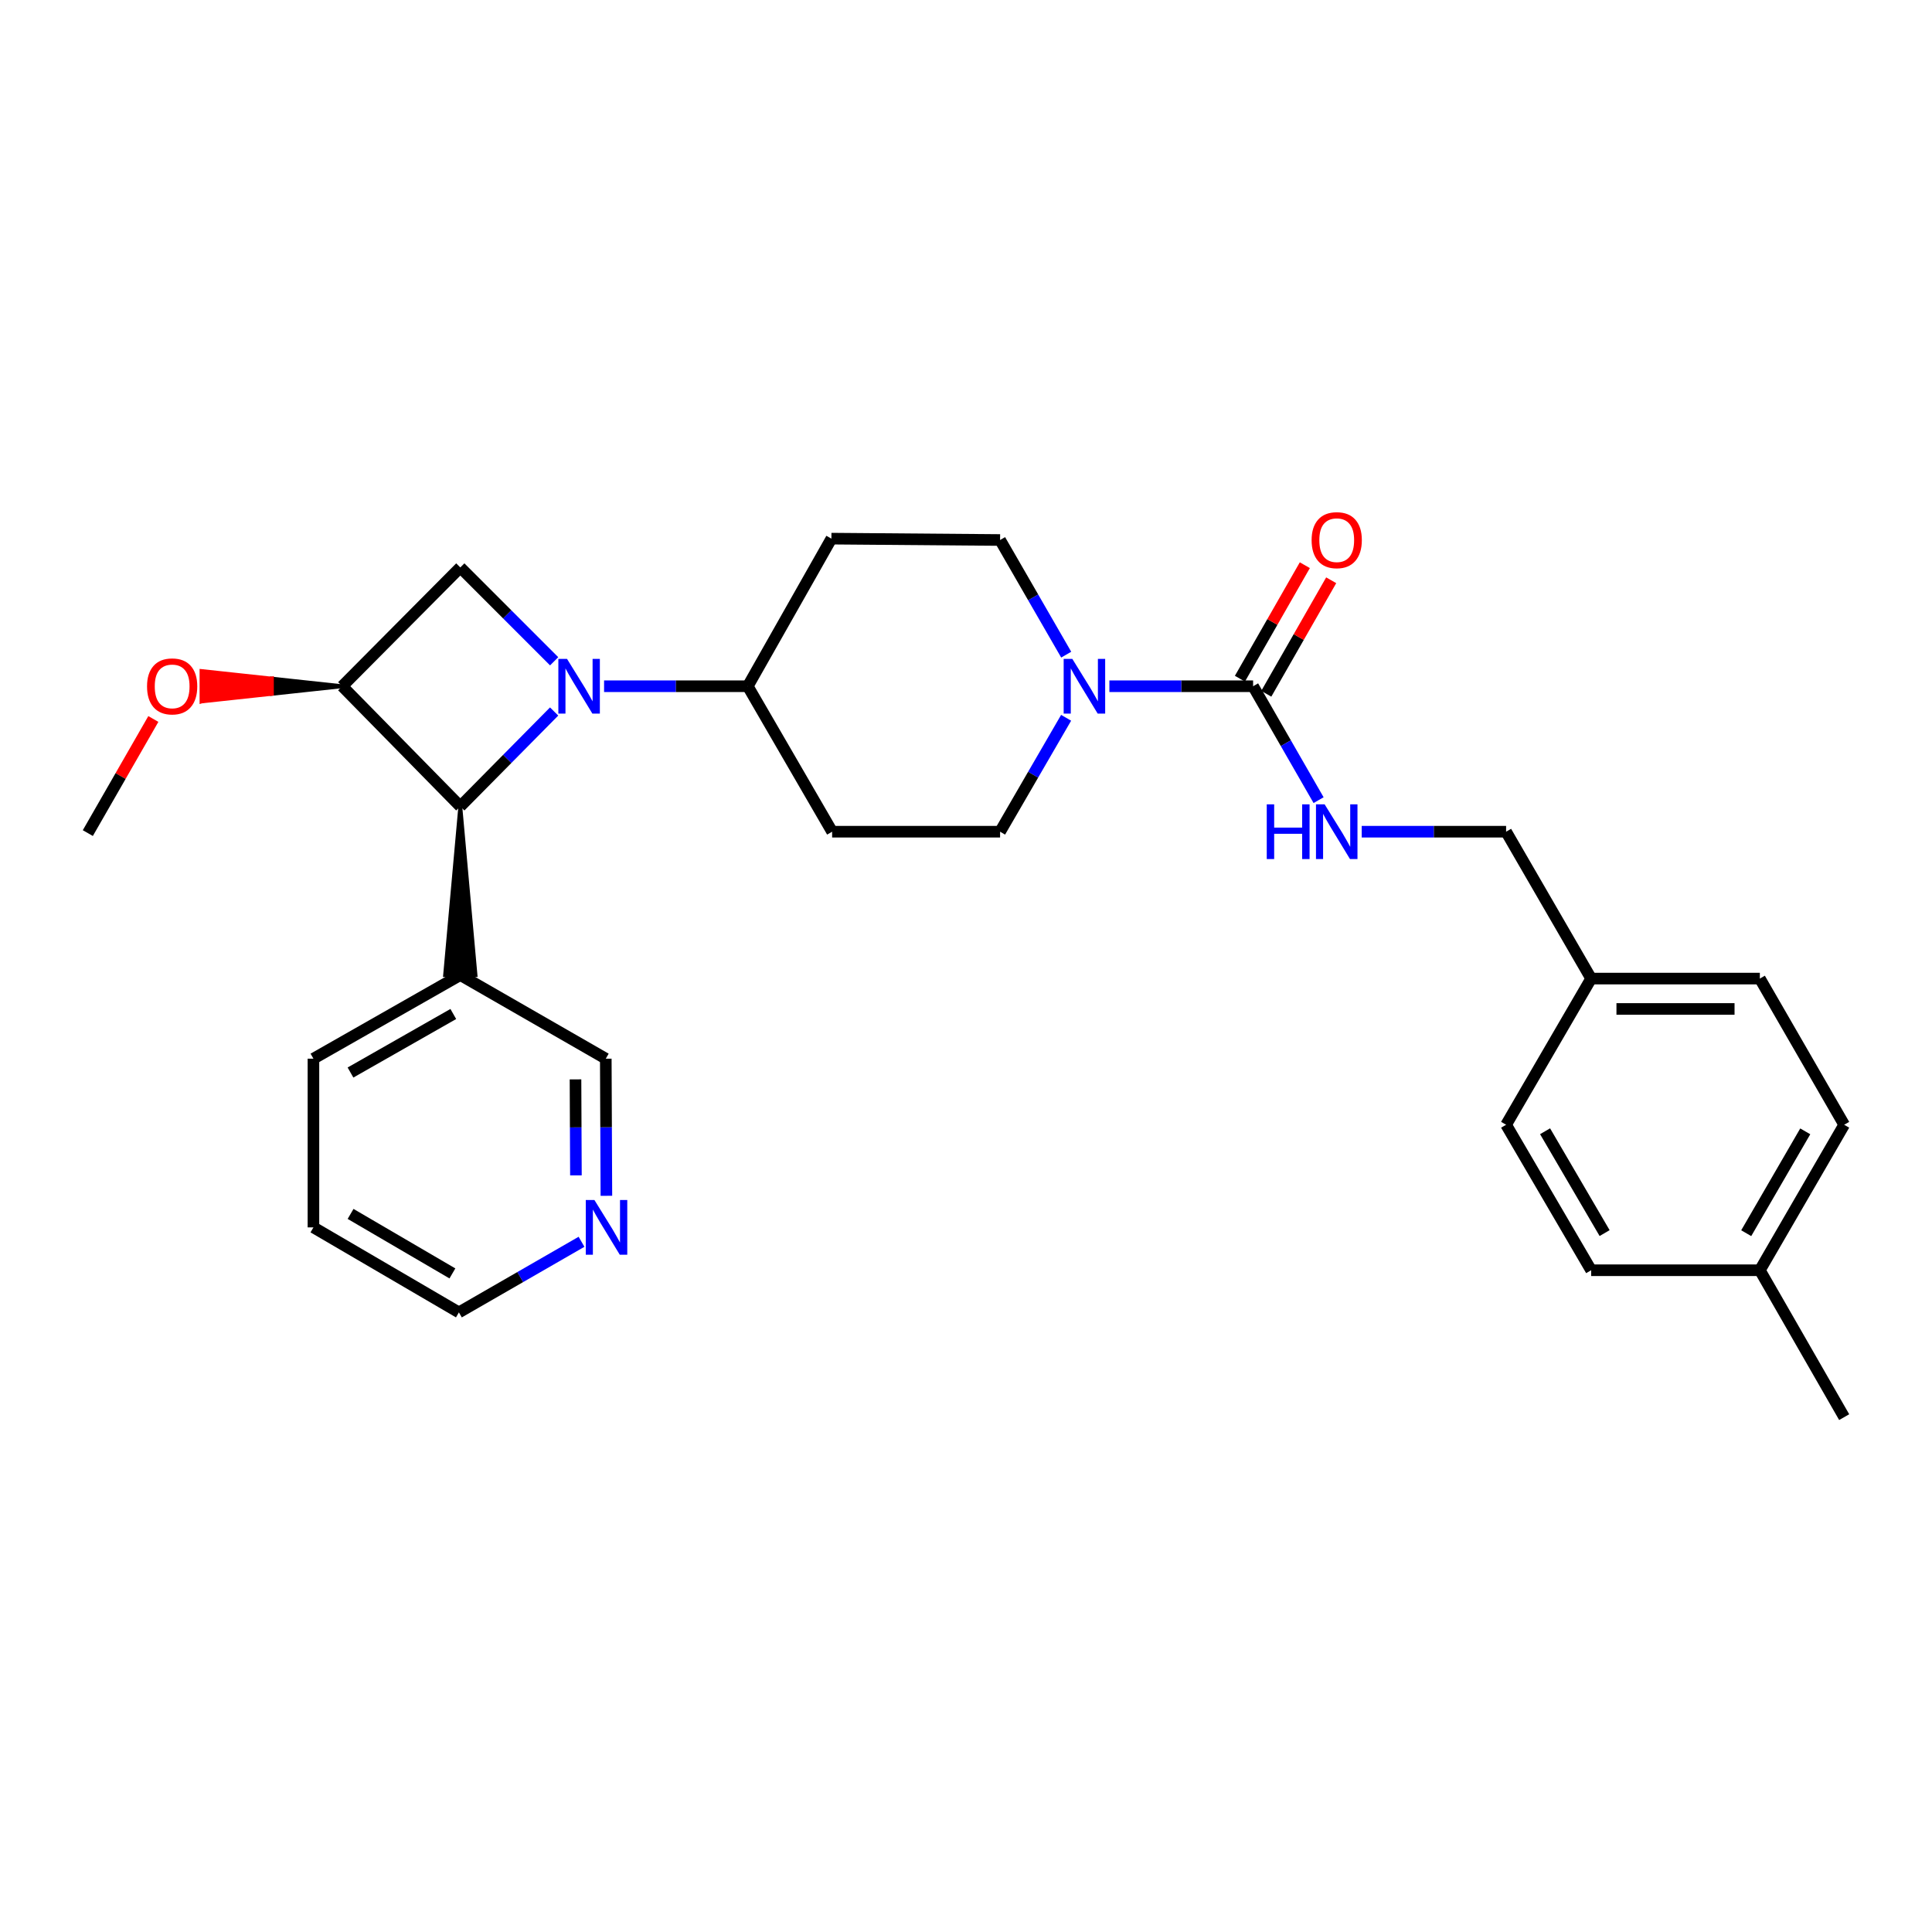 <?xml version='1.0' encoding='iso-8859-1'?>
<svg version='1.1' baseProfile='full'
              xmlns='http://www.w3.org/2000/svg'
                      xmlns:rdkit='http://www.rdkit.org/xml'
                      xmlns:xlink='http://www.w3.org/1999/xlink'
                  xml:space='preserve'
width='1000px' height='1000px' viewBox='0 0 1000 1000'>
<!-- END OF HEADER -->
<rect style='opacity:1.0;fill:#FFFFFF;stroke:none' width='1000' height='1000' x='0' y='0'> </rect>
<path class='bond-0' d='M 286.818,368.269 L 262.535,392.832' style='fill:none;fill-rule:evenodd;stroke:#0000FF;stroke-width:6px;stroke-linecap:butt;stroke-linejoin:miter;stroke-opacity:1' />
<path class='bond-0' d='M 262.535,392.832 L 238.251,417.395' style='fill:none;fill-rule:evenodd;stroke:#000000;stroke-width:6px;stroke-linecap:butt;stroke-linejoin:miter;stroke-opacity:1' />
<path class='bond-2' d='M 286.831,342.279 L 262.541,317.989' style='fill:none;fill-rule:evenodd;stroke:#0000FF;stroke-width:6px;stroke-linecap:butt;stroke-linejoin:miter;stroke-opacity:1' />
<path class='bond-2' d='M 262.541,317.989 L 238.251,293.699' style='fill:none;fill-rule:evenodd;stroke:#000000;stroke-width:6px;stroke-linecap:butt;stroke-linejoin:miter;stroke-opacity:1' />
<path class='bond-5' d='M 312.668,355.193 L 349.857,355.193' style='fill:none;fill-rule:evenodd;stroke:#0000FF;stroke-width:6px;stroke-linecap:butt;stroke-linejoin:miter;stroke-opacity:1' />
<path class='bond-5' d='M 349.857,355.193 L 387.047,355.193' style='fill:none;fill-rule:evenodd;stroke:#000000;stroke-width:6px;stroke-linecap:butt;stroke-linejoin:miter;stroke-opacity:1' />
<path class='bond-7' d='M 238.251,417.395 L 230.391,504.688 L 246.111,504.688 Z' style='fill:#000000;fill-rule:evenodd;fill-opacity:1;stroke:#000000;stroke-width:2px;stroke-linecap:butt;stroke-linejoin:miter;stroke-opacity:1;' />
<path class='bond-28' d='M 238.251,417.395 L 177.15,355.193' style='fill:none;fill-rule:evenodd;stroke:#000000;stroke-width:6px;stroke-linecap:butt;stroke-linejoin:miter;stroke-opacity:1' />
<path class='bond-1' d='M 177.15,355.193 L 238.251,293.699' style='fill:none;fill-rule:evenodd;stroke:#000000;stroke-width:6px;stroke-linecap:butt;stroke-linejoin:miter;stroke-opacity:1' />
<path class='bond-14' d='M 177.15,355.193 L 140.728,351.263 L 140.728,359.124 Z' style='fill:#000000;fill-rule:evenodd;fill-opacity:1;stroke:#000000;stroke-width:2px;stroke-linecap:butt;stroke-linejoin:miter;stroke-opacity:1;' />
<path class='bond-14' d='M 140.728,351.263 L 104.307,363.054 L 104.307,347.333 Z' style='fill:#FF0000;fill-rule:evenodd;fill-opacity:1;stroke:#FF0000;stroke-width:2px;stroke-linecap:butt;stroke-linejoin:miter;stroke-opacity:1;' />
<path class='bond-14' d='M 140.728,351.263 L 140.728,359.124 L 104.307,363.054 Z' style='fill:#FF0000;fill-rule:evenodd;fill-opacity:1;stroke:#FF0000;stroke-width:2px;stroke-linecap:butt;stroke-linejoin:miter;stroke-opacity:1;' />
<path class='bond-3' d='M 648.604,355.193 L 611.41,355.193' style='fill:none;fill-rule:evenodd;stroke:#000000;stroke-width:6px;stroke-linecap:butt;stroke-linejoin:miter;stroke-opacity:1' />
<path class='bond-3' d='M 611.41,355.193 L 574.216,355.193' style='fill:none;fill-rule:evenodd;stroke:#0000FF;stroke-width:6px;stroke-linecap:butt;stroke-linejoin:miter;stroke-opacity:1' />
<path class='bond-6' d='M 648.604,355.193 L 665.552,384.674' style='fill:none;fill-rule:evenodd;stroke:#000000;stroke-width:6px;stroke-linecap:butt;stroke-linejoin:miter;stroke-opacity:1' />
<path class='bond-6' d='M 665.552,384.674 L 682.5,414.155' style='fill:none;fill-rule:evenodd;stroke:#0000FF;stroke-width:6px;stroke-linecap:butt;stroke-linejoin:miter;stroke-opacity:1' />
<path class='bond-12' d='M 655.427,359.096 L 672.226,329.722' style='fill:none;fill-rule:evenodd;stroke:#000000;stroke-width:6px;stroke-linecap:butt;stroke-linejoin:miter;stroke-opacity:1' />
<path class='bond-12' d='M 672.226,329.722 L 689.024,300.349' style='fill:none;fill-rule:evenodd;stroke:#FF0000;stroke-width:6px;stroke-linecap:butt;stroke-linejoin:miter;stroke-opacity:1' />
<path class='bond-12' d='M 641.781,351.291 L 658.579,321.918' style='fill:none;fill-rule:evenodd;stroke:#000000;stroke-width:6px;stroke-linecap:butt;stroke-linejoin:miter;stroke-opacity:1' />
<path class='bond-12' d='M 658.579,321.918 L 675.377,292.545' style='fill:none;fill-rule:evenodd;stroke:#FF0000;stroke-width:6px;stroke-linecap:butt;stroke-linejoin:miter;stroke-opacity:1' />
<path class='bond-4' d='M 551.867,338.849 L 534.754,309.178' style='fill:none;fill-rule:evenodd;stroke:#0000FF;stroke-width:6px;stroke-linecap:butt;stroke-linejoin:miter;stroke-opacity:1' />
<path class='bond-4' d='M 534.754,309.178 L 517.642,279.507' style='fill:none;fill-rule:evenodd;stroke:#000000;stroke-width:6px;stroke-linecap:butt;stroke-linejoin:miter;stroke-opacity:1' />
<path class='bond-29' d='M 551.822,371.529 L 534.732,401.008' style='fill:none;fill-rule:evenodd;stroke:#0000FF;stroke-width:6px;stroke-linecap:butt;stroke-linejoin:miter;stroke-opacity:1' />
<path class='bond-29' d='M 534.732,401.008 L 517.642,430.487' style='fill:none;fill-rule:evenodd;stroke:#000000;stroke-width:6px;stroke-linecap:butt;stroke-linejoin:miter;stroke-opacity:1' />
<path class='bond-8' d='M 387.047,355.193 L 430.707,430.487' style='fill:none;fill-rule:evenodd;stroke:#000000;stroke-width:6px;stroke-linecap:butt;stroke-linejoin:miter;stroke-opacity:1' />
<path class='bond-9' d='M 387.047,355.193 L 430.331,278.8' style='fill:none;fill-rule:evenodd;stroke:#000000;stroke-width:6px;stroke-linecap:butt;stroke-linejoin:miter;stroke-opacity:1' />
<path class='bond-15' d='M 704.82,430.487 L 742.188,430.487' style='fill:none;fill-rule:evenodd;stroke:#0000FF;stroke-width:6px;stroke-linecap:butt;stroke-linejoin:miter;stroke-opacity:1' />
<path class='bond-15' d='M 742.188,430.487 L 779.557,430.487' style='fill:none;fill-rule:evenodd;stroke:#000000;stroke-width:6px;stroke-linecap:butt;stroke-linejoin:miter;stroke-opacity:1' />
<path class='bond-17' d='M 238.251,504.688 L 313.553,547.972' style='fill:none;fill-rule:evenodd;stroke:#000000;stroke-width:6px;stroke-linecap:butt;stroke-linejoin:miter;stroke-opacity:1' />
<path class='bond-23' d='M 238.251,504.688 L 162.233,547.972' style='fill:none;fill-rule:evenodd;stroke:#000000;stroke-width:6px;stroke-linecap:butt;stroke-linejoin:miter;stroke-opacity:1' />
<path class='bond-23' d='M 234.627,524.842 L 181.414,555.141' style='fill:none;fill-rule:evenodd;stroke:#000000;stroke-width:6px;stroke-linecap:butt;stroke-linejoin:miter;stroke-opacity:1' />
<path class='bond-11' d='M 430.707,430.487 L 517.642,430.487' style='fill:none;fill-rule:evenodd;stroke:#000000;stroke-width:6px;stroke-linecap:butt;stroke-linejoin:miter;stroke-opacity:1' />
<path class='bond-10' d='M 430.331,278.8 L 517.642,279.507' style='fill:none;fill-rule:evenodd;stroke:#000000;stroke-width:6px;stroke-linecap:butt;stroke-linejoin:miter;stroke-opacity:1' />
<path class='bond-13' d='M 313.865,618.949 L 313.709,583.461' style='fill:none;fill-rule:evenodd;stroke:#0000FF;stroke-width:6px;stroke-linecap:butt;stroke-linejoin:miter;stroke-opacity:1' />
<path class='bond-13' d='M 313.709,583.461 L 313.553,547.972' style='fill:none;fill-rule:evenodd;stroke:#000000;stroke-width:6px;stroke-linecap:butt;stroke-linejoin:miter;stroke-opacity:1' />
<path class='bond-13' d='M 298.098,608.372 L 297.989,583.53' style='fill:none;fill-rule:evenodd;stroke:#0000FF;stroke-width:6px;stroke-linecap:butt;stroke-linejoin:miter;stroke-opacity:1' />
<path class='bond-13' d='M 297.989,583.53 L 297.879,558.688' style='fill:none;fill-rule:evenodd;stroke:#000000;stroke-width:6px;stroke-linecap:butt;stroke-linejoin:miter;stroke-opacity:1' />
<path class='bond-30' d='M 300.993,642.746 L 269.259,661.019' style='fill:none;fill-rule:evenodd;stroke:#0000FF;stroke-width:6px;stroke-linecap:butt;stroke-linejoin:miter;stroke-opacity:1' />
<path class='bond-30' d='M 269.259,661.019 L 237.526,679.292' style='fill:none;fill-rule:evenodd;stroke:#000000;stroke-width:6px;stroke-linecap:butt;stroke-linejoin:miter;stroke-opacity:1' />
<path class='bond-25' d='M 79.372,372.145 L 62.413,401.678' style='fill:none;fill-rule:evenodd;stroke:#FF0000;stroke-width:6px;stroke-linecap:butt;stroke-linejoin:miter;stroke-opacity:1' />
<path class='bond-25' d='M 62.413,401.678 L 45.455,431.211' style='fill:none;fill-rule:evenodd;stroke:#000000;stroke-width:6px;stroke-linecap:butt;stroke-linejoin:miter;stroke-opacity:1' />
<path class='bond-16' d='M 779.557,430.487 L 823.575,506.513' style='fill:none;fill-rule:evenodd;stroke:#000000;stroke-width:6px;stroke-linecap:butt;stroke-linejoin:miter;stroke-opacity:1' />
<path class='bond-19' d='M 823.575,506.513 L 779.557,582.174' style='fill:none;fill-rule:evenodd;stroke:#000000;stroke-width:6px;stroke-linecap:butt;stroke-linejoin:miter;stroke-opacity:1' />
<path class='bond-20' d='M 823.575,506.513 L 910.894,506.513' style='fill:none;fill-rule:evenodd;stroke:#000000;stroke-width:6px;stroke-linecap:butt;stroke-linejoin:miter;stroke-opacity:1' />
<path class='bond-20' d='M 836.673,522.234 L 897.796,522.234' style='fill:none;fill-rule:evenodd;stroke:#000000;stroke-width:6px;stroke-linecap:butt;stroke-linejoin:miter;stroke-opacity:1' />
<path class='bond-18' d='M 910.894,657.475 L 954.545,582.174' style='fill:none;fill-rule:evenodd;stroke:#000000;stroke-width:6px;stroke-linecap:butt;stroke-linejoin:miter;stroke-opacity:1' />
<path class='bond-18' d='M 903.841,638.296 L 934.397,585.585' style='fill:none;fill-rule:evenodd;stroke:#000000;stroke-width:6px;stroke-linecap:butt;stroke-linejoin:miter;stroke-opacity:1' />
<path class='bond-26' d='M 910.894,657.475 L 954.545,733.511' style='fill:none;fill-rule:evenodd;stroke:#000000;stroke-width:6px;stroke-linecap:butt;stroke-linejoin:miter;stroke-opacity:1' />
<path class='bond-31' d='M 910.894,657.475 L 823.575,657.475' style='fill:none;fill-rule:evenodd;stroke:#000000;stroke-width:6px;stroke-linecap:butt;stroke-linejoin:miter;stroke-opacity:1' />
<path class='bond-21' d='M 779.557,582.174 L 823.575,657.475' style='fill:none;fill-rule:evenodd;stroke:#000000;stroke-width:6px;stroke-linecap:butt;stroke-linejoin:miter;stroke-opacity:1' />
<path class='bond-21' d='M 799.732,585.535 L 830.544,638.247' style='fill:none;fill-rule:evenodd;stroke:#000000;stroke-width:6px;stroke-linecap:butt;stroke-linejoin:miter;stroke-opacity:1' />
<path class='bond-22' d='M 910.894,506.513 L 954.545,582.174' style='fill:none;fill-rule:evenodd;stroke:#000000;stroke-width:6px;stroke-linecap:butt;stroke-linejoin:miter;stroke-opacity:1' />
<path class='bond-27' d='M 162.233,547.972 L 162.233,635.292' style='fill:none;fill-rule:evenodd;stroke:#000000;stroke-width:6px;stroke-linecap:butt;stroke-linejoin:miter;stroke-opacity:1' />
<path class='bond-24' d='M 237.526,679.292 L 162.233,635.292' style='fill:none;fill-rule:evenodd;stroke:#000000;stroke-width:6px;stroke-linecap:butt;stroke-linejoin:miter;stroke-opacity:1' />
<path class='bond-24' d='M 234.164,659.119 L 181.459,628.319' style='fill:none;fill-rule:evenodd;stroke:#000000;stroke-width:6px;stroke-linecap:butt;stroke-linejoin:miter;stroke-opacity:1' />
<path  class='atom-0' d='M 293.485 341.033
L 302.765 356.033
Q 303.685 357.513, 305.165 360.193
Q 306.645 362.873, 306.725 363.033
L 306.725 341.033
L 310.485 341.033
L 310.485 369.353
L 306.605 369.353
L 296.645 352.953
Q 295.485 351.033, 294.245 348.833
Q 293.045 346.633, 292.685 345.953
L 292.685 369.353
L 289.005 369.353
L 289.005 341.033
L 293.485 341.033
' fill='#0000FF'/>
<path  class='atom-5' d='M 555.033 341.033
L 564.313 356.033
Q 565.233 357.513, 566.713 360.193
Q 568.193 362.873, 568.273 363.033
L 568.273 341.033
L 572.033 341.033
L 572.033 369.353
L 568.153 369.353
L 558.193 352.953
Q 557.033 351.033, 555.793 348.833
Q 554.593 346.633, 554.233 345.953
L 554.233 369.353
L 550.553 369.353
L 550.553 341.033
L 555.033 341.033
' fill='#0000FF'/>
<path  class='atom-7' d='M 655.668 416.327
L 659.508 416.327
L 659.508 428.367
L 673.988 428.367
L 673.988 416.327
L 677.828 416.327
L 677.828 444.647
L 673.988 444.647
L 673.988 431.567
L 659.508 431.567
L 659.508 444.647
L 655.668 444.647
L 655.668 416.327
' fill='#0000FF'/>
<path  class='atom-7' d='M 685.628 416.327
L 694.908 431.327
Q 695.828 432.807, 697.308 435.487
Q 698.788 438.167, 698.868 438.327
L 698.868 416.327
L 702.628 416.327
L 702.628 444.647
L 698.748 444.647
L 688.788 428.247
Q 687.628 426.327, 686.388 424.127
Q 685.188 421.927, 684.828 421.247
L 684.828 444.647
L 681.148 444.647
L 681.148 416.327
L 685.628 416.327
' fill='#0000FF'/>
<path  class='atom-13' d='M 678.888 279.587
Q 678.888 272.787, 682.248 268.987
Q 685.608 265.187, 691.888 265.187
Q 698.168 265.187, 701.528 268.987
Q 704.888 272.787, 704.888 279.587
Q 704.888 286.467, 701.488 290.387
Q 698.088 294.267, 691.888 294.267
Q 685.648 294.267, 682.248 290.387
Q 678.888 286.507, 678.888 279.587
M 691.888 291.067
Q 696.208 291.067, 698.528 288.187
Q 700.888 285.267, 700.888 279.587
Q 700.888 274.027, 698.528 271.227
Q 696.208 268.387, 691.888 268.387
Q 687.568 268.387, 685.208 271.187
Q 682.888 273.987, 682.888 279.587
Q 682.888 285.307, 685.208 288.187
Q 687.568 291.067, 691.888 291.067
' fill='#FF0000'/>
<path  class='atom-14' d='M 307.677 621.132
L 316.957 636.132
Q 317.877 637.612, 319.357 640.292
Q 320.837 642.972, 320.917 643.132
L 320.917 621.132
L 324.677 621.132
L 324.677 649.452
L 320.797 649.452
L 310.837 633.052
Q 309.677 631.132, 308.437 628.932
Q 307.237 626.732, 306.877 626.052
L 306.877 649.452
L 303.197 649.452
L 303.197 621.132
L 307.677 621.132
' fill='#0000FF'/>
<path  class='atom-15' d='M 76.106 355.273
Q 76.106 348.473, 79.466 344.673
Q 82.826 340.873, 89.106 340.873
Q 95.386 340.873, 98.746 344.673
Q 102.106 348.473, 102.106 355.273
Q 102.106 362.153, 98.706 366.073
Q 95.306 369.953, 89.106 369.953
Q 82.866 369.953, 79.466 366.073
Q 76.106 362.193, 76.106 355.273
M 89.106 366.753
Q 93.426 366.753, 95.746 363.873
Q 98.106 360.953, 98.106 355.273
Q 98.106 349.713, 95.746 346.913
Q 93.426 344.073, 89.106 344.073
Q 84.786 344.073, 82.426 346.873
Q 80.106 349.673, 80.106 355.273
Q 80.106 360.993, 82.426 363.873
Q 84.786 366.753, 89.106 366.753
' fill='#FF0000'/>
</svg>

